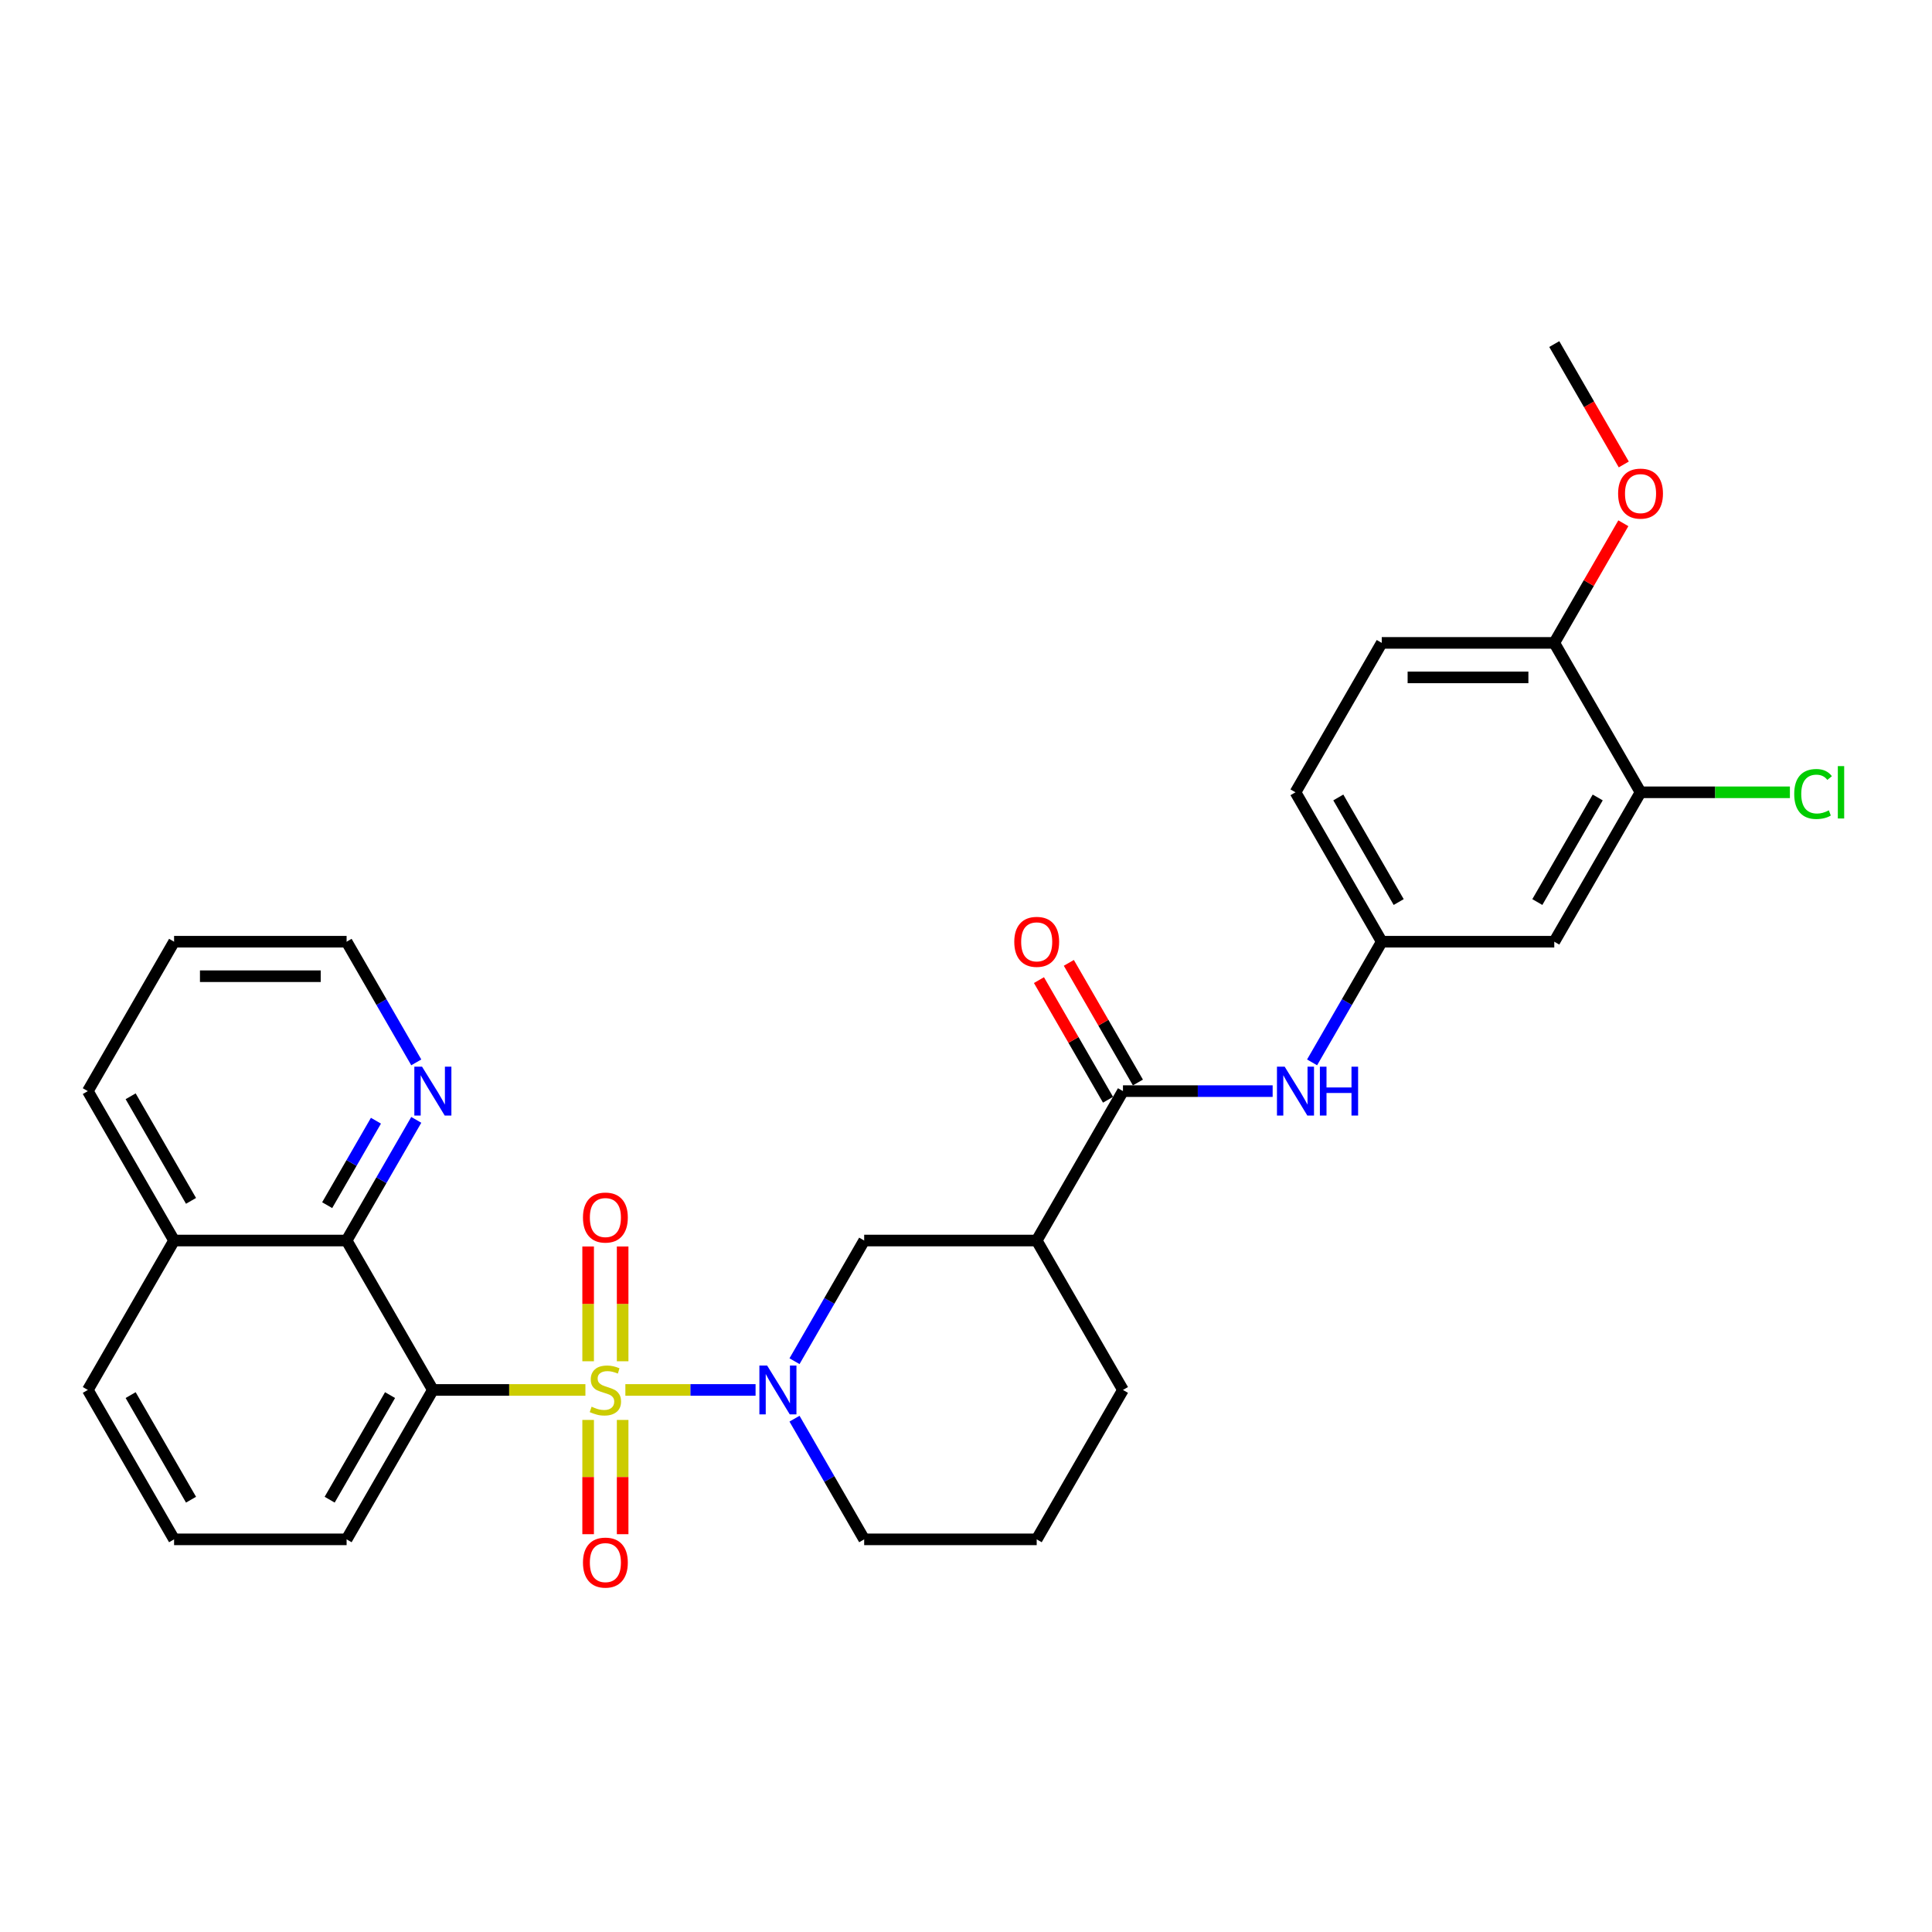 <?xml version='1.0' encoding='iso-8859-1'?>
<svg version='1.1' baseProfile='full'
              xmlns='http://www.w3.org/2000/svg'
                      xmlns:rdkit='http://www.rdkit.org/xml'
                      xmlns:xlink='http://www.w3.org/1999/xlink'
                  xml:space='preserve'
width='1000px' height='1000px' viewBox='0 0 1000 1000'>
<!-- END OF HEADER -->
<rect style='opacity:1.0;fill:#FFFFFF;stroke:none' width='1000' height='1000' x='0' y='0'> </rect>
<path class='bond-0' d='M 303.008,719.431 L 263.53,719.431' style='fill:none;fill-rule:evenodd;stroke:#CCCC00;stroke-width:6px;stroke-linecap:butt;stroke-linejoin:miter;stroke-opacity:1' />
<path class='bond-0' d='M 263.53,719.431 L 224.051,719.431' style='fill:none;fill-rule:evenodd;stroke:#000000;stroke-width:6px;stroke-linecap:butt;stroke-linejoin:miter;stroke-opacity:1' />
<path class='bond-1' d='M 323.69,719.431 L 357.386,719.431' style='fill:none;fill-rule:evenodd;stroke:#CCCC00;stroke-width:6px;stroke-linecap:butt;stroke-linejoin:miter;stroke-opacity:1' />
<path class='bond-1' d='M 357.386,719.431 L 391.083,719.431' style='fill:none;fill-rule:evenodd;stroke:#0000FF;stroke-width:6px;stroke-linecap:butt;stroke-linejoin:miter;stroke-opacity:1' />
<path class='bond-7' d='M 304.419,734.951 L 304.419,764.524' style='fill:none;fill-rule:evenodd;stroke:#CCCC00;stroke-width:6px;stroke-linecap:butt;stroke-linejoin:miter;stroke-opacity:1' />
<path class='bond-7' d='M 304.419,764.524 L 304.419,794.098' style='fill:none;fill-rule:evenodd;stroke:#FF0000;stroke-width:6px;stroke-linecap:butt;stroke-linejoin:miter;stroke-opacity:1' />
<path class='bond-7' d='M 322.279,734.951 L 322.279,764.524' style='fill:none;fill-rule:evenodd;stroke:#CCCC00;stroke-width:6px;stroke-linecap:butt;stroke-linejoin:miter;stroke-opacity:1' />
<path class='bond-7' d='M 322.279,764.524 L 322.279,794.098' style='fill:none;fill-rule:evenodd;stroke:#FF0000;stroke-width:6px;stroke-linecap:butt;stroke-linejoin:miter;stroke-opacity:1' />
<path class='bond-8' d='M 322.279,704.59 L 322.279,674.883' style='fill:none;fill-rule:evenodd;stroke:#CCCC00;stroke-width:6px;stroke-linecap:butt;stroke-linejoin:miter;stroke-opacity:1' />
<path class='bond-8' d='M 322.279,674.883 L 322.279,645.175' style='fill:none;fill-rule:evenodd;stroke:#FF0000;stroke-width:6px;stroke-linecap:butt;stroke-linejoin:miter;stroke-opacity:1' />
<path class='bond-8' d='M 304.419,704.59 L 304.419,674.883' style='fill:none;fill-rule:evenodd;stroke:#CCCC00;stroke-width:6px;stroke-linecap:butt;stroke-linejoin:miter;stroke-opacity:1' />
<path class='bond-8' d='M 304.419,674.883 L 304.419,645.175' style='fill:none;fill-rule:evenodd;stroke:#FF0000;stroke-width:6px;stroke-linecap:butt;stroke-linejoin:miter;stroke-opacity:1' />
<path class='bond-4' d='M 224.051,719.431 L 179.402,642.097' style='fill:none;fill-rule:evenodd;stroke:#000000;stroke-width:6px;stroke-linecap:butt;stroke-linejoin:miter;stroke-opacity:1' />
<path class='bond-17' d='M 224.051,719.431 L 179.402,796.766' style='fill:none;fill-rule:evenodd;stroke:#000000;stroke-width:6px;stroke-linecap:butt;stroke-linejoin:miter;stroke-opacity:1' />
<path class='bond-17' d='M 201.887,722.102 L 170.632,776.236' style='fill:none;fill-rule:evenodd;stroke:#000000;stroke-width:6px;stroke-linecap:butt;stroke-linejoin:miter;stroke-opacity:1' />
<path class='bond-5' d='M 411.236,704.554 L 429.266,673.326' style='fill:none;fill-rule:evenodd;stroke:#0000FF;stroke-width:6px;stroke-linecap:butt;stroke-linejoin:miter;stroke-opacity:1' />
<path class='bond-5' d='M 429.266,673.326 L 447.296,642.097' style='fill:none;fill-rule:evenodd;stroke:#000000;stroke-width:6px;stroke-linecap:butt;stroke-linejoin:miter;stroke-opacity:1' />
<path class='bond-18' d='M 411.236,734.308 L 429.266,765.537' style='fill:none;fill-rule:evenodd;stroke:#0000FF;stroke-width:6px;stroke-linecap:butt;stroke-linejoin:miter;stroke-opacity:1' />
<path class='bond-18' d='M 429.266,765.537 L 447.296,796.766' style='fill:none;fill-rule:evenodd;stroke:#000000;stroke-width:6px;stroke-linecap:butt;stroke-linejoin:miter;stroke-opacity:1' />
<path class='bond-2' d='M 581.243,564.762 L 536.594,642.097' style='fill:none;fill-rule:evenodd;stroke:#000000;stroke-width:6px;stroke-linecap:butt;stroke-linejoin:miter;stroke-opacity:1' />
<path class='bond-6' d='M 581.243,564.762 L 619.981,564.762' style='fill:none;fill-rule:evenodd;stroke:#000000;stroke-width:6px;stroke-linecap:butt;stroke-linejoin:miter;stroke-opacity:1' />
<path class='bond-6' d='M 619.981,564.762 L 658.719,564.762' style='fill:none;fill-rule:evenodd;stroke:#0000FF;stroke-width:6px;stroke-linecap:butt;stroke-linejoin:miter;stroke-opacity:1' />
<path class='bond-13' d='M 588.977,560.298 L 571.102,529.337' style='fill:none;fill-rule:evenodd;stroke:#000000;stroke-width:6px;stroke-linecap:butt;stroke-linejoin:miter;stroke-opacity:1' />
<path class='bond-13' d='M 571.102,529.337 L 553.226,498.376' style='fill:none;fill-rule:evenodd;stroke:#FF0000;stroke-width:6px;stroke-linecap:butt;stroke-linejoin:miter;stroke-opacity:1' />
<path class='bond-13' d='M 573.51,569.227 L 555.635,538.267' style='fill:none;fill-rule:evenodd;stroke:#000000;stroke-width:6px;stroke-linecap:butt;stroke-linejoin:miter;stroke-opacity:1' />
<path class='bond-13' d='M 555.635,538.267 L 537.76,507.306' style='fill:none;fill-rule:evenodd;stroke:#FF0000;stroke-width:6px;stroke-linecap:butt;stroke-linejoin:miter;stroke-opacity:1' />
<path class='bond-3' d='M 536.594,642.097 L 447.296,642.097' style='fill:none;fill-rule:evenodd;stroke:#000000;stroke-width:6px;stroke-linecap:butt;stroke-linejoin:miter;stroke-opacity:1' />
<path class='bond-30' d='M 536.594,642.097 L 581.243,719.431' style='fill:none;fill-rule:evenodd;stroke:#000000;stroke-width:6px;stroke-linecap:butt;stroke-linejoin:miter;stroke-opacity:1' />
<path class='bond-11' d='M 179.402,642.097 L 197.432,610.868' style='fill:none;fill-rule:evenodd;stroke:#000000;stroke-width:6px;stroke-linecap:butt;stroke-linejoin:miter;stroke-opacity:1' />
<path class='bond-11' d='M 197.432,610.868 L 215.462,579.639' style='fill:none;fill-rule:evenodd;stroke:#0000FF;stroke-width:6px;stroke-linecap:butt;stroke-linejoin:miter;stroke-opacity:1' />
<path class='bond-11' d='M 169.344,623.798 L 181.965,601.938' style='fill:none;fill-rule:evenodd;stroke:#000000;stroke-width:6px;stroke-linecap:butt;stroke-linejoin:miter;stroke-opacity:1' />
<path class='bond-11' d='M 181.965,601.938 L 194.586,580.078' style='fill:none;fill-rule:evenodd;stroke:#0000FF;stroke-width:6px;stroke-linecap:butt;stroke-linejoin:miter;stroke-opacity:1' />
<path class='bond-15' d='M 179.402,642.097 L 90.104,642.097' style='fill:none;fill-rule:evenodd;stroke:#000000;stroke-width:6px;stroke-linecap:butt;stroke-linejoin:miter;stroke-opacity:1' />
<path class='bond-12' d='M 679.131,549.885 L 697.161,518.657' style='fill:none;fill-rule:evenodd;stroke:#0000FF;stroke-width:6px;stroke-linecap:butt;stroke-linejoin:miter;stroke-opacity:1' />
<path class='bond-12' d='M 697.161,518.657 L 715.191,487.428' style='fill:none;fill-rule:evenodd;stroke:#000000;stroke-width:6px;stroke-linecap:butt;stroke-linejoin:miter;stroke-opacity:1' />
<path class='bond-9' d='M 849.138,410.093 L 804.489,487.428' style='fill:none;fill-rule:evenodd;stroke:#000000;stroke-width:6px;stroke-linecap:butt;stroke-linejoin:miter;stroke-opacity:1' />
<path class='bond-9' d='M 826.974,412.764 L 795.719,466.898' style='fill:none;fill-rule:evenodd;stroke:#000000;stroke-width:6px;stroke-linecap:butt;stroke-linejoin:miter;stroke-opacity:1' />
<path class='bond-19' d='M 849.138,410.093 L 887.795,410.093' style='fill:none;fill-rule:evenodd;stroke:#000000;stroke-width:6px;stroke-linecap:butt;stroke-linejoin:miter;stroke-opacity:1' />
<path class='bond-19' d='M 887.795,410.093 L 926.452,410.093' style='fill:none;fill-rule:evenodd;stroke:#00CC00;stroke-width:6px;stroke-linecap:butt;stroke-linejoin:miter;stroke-opacity:1' />
<path class='bond-33' d='M 849.138,410.093 L 804.489,332.759' style='fill:none;fill-rule:evenodd;stroke:#000000;stroke-width:6px;stroke-linecap:butt;stroke-linejoin:miter;stroke-opacity:1' />
<path class='bond-10' d='M 804.489,487.428 L 715.191,487.428' style='fill:none;fill-rule:evenodd;stroke:#000000;stroke-width:6px;stroke-linecap:butt;stroke-linejoin:miter;stroke-opacity:1' />
<path class='bond-25' d='M 215.462,549.885 L 197.432,518.657' style='fill:none;fill-rule:evenodd;stroke:#0000FF;stroke-width:6px;stroke-linecap:butt;stroke-linejoin:miter;stroke-opacity:1' />
<path class='bond-25' d='M 197.432,518.657 L 179.402,487.428' style='fill:none;fill-rule:evenodd;stroke:#000000;stroke-width:6px;stroke-linecap:butt;stroke-linejoin:miter;stroke-opacity:1' />
<path class='bond-20' d='M 715.191,487.428 L 670.542,410.093' style='fill:none;fill-rule:evenodd;stroke:#000000;stroke-width:6px;stroke-linecap:butt;stroke-linejoin:miter;stroke-opacity:1' />
<path class='bond-20' d='M 723.96,466.898 L 692.706,412.764' style='fill:none;fill-rule:evenodd;stroke:#000000;stroke-width:6px;stroke-linecap:butt;stroke-linejoin:miter;stroke-opacity:1' />
<path class='bond-14' d='M 804.489,332.759 L 715.191,332.759' style='fill:none;fill-rule:evenodd;stroke:#000000;stroke-width:6px;stroke-linecap:butt;stroke-linejoin:miter;stroke-opacity:1' />
<path class='bond-14' d='M 791.094,350.619 L 728.585,350.619' style='fill:none;fill-rule:evenodd;stroke:#000000;stroke-width:6px;stroke-linecap:butt;stroke-linejoin:miter;stroke-opacity:1' />
<path class='bond-22' d='M 804.489,332.759 L 822.364,301.798' style='fill:none;fill-rule:evenodd;stroke:#000000;stroke-width:6px;stroke-linecap:butt;stroke-linejoin:miter;stroke-opacity:1' />
<path class='bond-22' d='M 822.364,301.798 L 840.239,270.837' style='fill:none;fill-rule:evenodd;stroke:#FF0000;stroke-width:6px;stroke-linecap:butt;stroke-linejoin:miter;stroke-opacity:1' />
<path class='bond-27' d='M 90.104,642.097 L 45.455,564.762' style='fill:none;fill-rule:evenodd;stroke:#000000;stroke-width:6px;stroke-linecap:butt;stroke-linejoin:miter;stroke-opacity:1' />
<path class='bond-27' d='M 98.873,621.567 L 67.619,567.433' style='fill:none;fill-rule:evenodd;stroke:#000000;stroke-width:6px;stroke-linecap:butt;stroke-linejoin:miter;stroke-opacity:1' />
<path class='bond-31' d='M 90.104,642.097 L 45.455,719.431' style='fill:none;fill-rule:evenodd;stroke:#000000;stroke-width:6px;stroke-linecap:butt;stroke-linejoin:miter;stroke-opacity:1' />
<path class='bond-16' d='M 715.191,332.759 L 670.542,410.093' style='fill:none;fill-rule:evenodd;stroke:#000000;stroke-width:6px;stroke-linecap:butt;stroke-linejoin:miter;stroke-opacity:1' />
<path class='bond-24' d='M 179.402,796.766 L 90.104,796.766' style='fill:none;fill-rule:evenodd;stroke:#000000;stroke-width:6px;stroke-linecap:butt;stroke-linejoin:miter;stroke-opacity:1' />
<path class='bond-23' d='M 447.296,796.766 L 536.594,796.766' style='fill:none;fill-rule:evenodd;stroke:#000000;stroke-width:6px;stroke-linecap:butt;stroke-linejoin:miter;stroke-opacity:1' />
<path class='bond-21' d='M 581.243,719.431 L 536.594,796.766' style='fill:none;fill-rule:evenodd;stroke:#000000;stroke-width:6px;stroke-linecap:butt;stroke-linejoin:miter;stroke-opacity:1' />
<path class='bond-28' d='M 840.466,240.405 L 822.477,209.247' style='fill:none;fill-rule:evenodd;stroke:#FF0000;stroke-width:6px;stroke-linecap:butt;stroke-linejoin:miter;stroke-opacity:1' />
<path class='bond-28' d='M 822.477,209.247 L 804.489,178.09' style='fill:none;fill-rule:evenodd;stroke:#000000;stroke-width:6px;stroke-linecap:butt;stroke-linejoin:miter;stroke-opacity:1' />
<path class='bond-26' d='M 90.104,796.766 L 45.455,719.431' style='fill:none;fill-rule:evenodd;stroke:#000000;stroke-width:6px;stroke-linecap:butt;stroke-linejoin:miter;stroke-opacity:1' />
<path class='bond-26' d='M 98.873,776.236 L 67.619,722.102' style='fill:none;fill-rule:evenodd;stroke:#000000;stroke-width:6px;stroke-linecap:butt;stroke-linejoin:miter;stroke-opacity:1' />
<path class='bond-32' d='M 179.402,487.428 L 90.104,487.428' style='fill:none;fill-rule:evenodd;stroke:#000000;stroke-width:6px;stroke-linecap:butt;stroke-linejoin:miter;stroke-opacity:1' />
<path class='bond-32' d='M 166.007,505.288 L 103.498,505.288' style='fill:none;fill-rule:evenodd;stroke:#000000;stroke-width:6px;stroke-linecap:butt;stroke-linejoin:miter;stroke-opacity:1' />
<path class='bond-29' d='M 45.455,564.762 L 90.104,487.428' style='fill:none;fill-rule:evenodd;stroke:#000000;stroke-width:6px;stroke-linecap:butt;stroke-linejoin:miter;stroke-opacity:1' />
<path  class='atom-0' d='M 306.205 728.111
Q 306.491 728.218, 307.67 728.718
Q 308.848 729.218, 310.134 729.54
Q 311.456 729.826, 312.742 729.826
Q 315.135 729.826, 316.528 728.683
Q 317.921 727.504, 317.921 725.468
Q 317.921 724.075, 317.207 723.218
Q 316.528 722.36, 315.456 721.896
Q 314.385 721.432, 312.599 720.896
Q 310.349 720.217, 308.991 719.574
Q 307.67 718.931, 306.705 717.574
Q 305.777 716.217, 305.777 713.931
Q 305.777 710.752, 307.92 708.787
Q 310.099 706.822, 314.385 706.822
Q 317.314 706.822, 320.636 708.216
L 319.814 710.966
Q 316.778 709.716, 314.492 709.716
Q 312.027 709.716, 310.67 710.752
Q 309.313 711.752, 309.348 713.502
Q 309.348 714.859, 310.027 715.681
Q 310.741 716.502, 311.742 716.967
Q 312.777 717.431, 314.492 717.967
Q 316.778 718.681, 318.135 719.396
Q 319.493 720.11, 320.457 721.575
Q 321.457 723.003, 321.457 725.468
Q 321.457 728.968, 319.1 730.862
Q 316.778 732.719, 312.885 732.719
Q 310.634 732.719, 308.92 732.219
Q 307.241 731.755, 305.241 730.933
L 306.205 728.111
' fill='#CCCC00'/>
<path  class='atom-2' d='M 397.057 706.787
L 405.344 720.181
Q 406.166 721.503, 407.487 723.896
Q 408.809 726.289, 408.88 726.432
L 408.88 706.787
L 412.238 706.787
L 412.238 732.076
L 408.773 732.076
L 399.879 717.431
Q 398.843 715.717, 397.736 713.752
Q 396.664 711.787, 396.343 711.18
L 396.343 732.076
L 393.057 732.076
L 393.057 706.787
L 397.057 706.787
' fill='#0000FF'/>
<path  class='atom-7' d='M 664.952 552.118
L 673.238 565.513
Q 674.06 566.834, 675.382 569.227
Q 676.703 571.621, 676.775 571.763
L 676.775 552.118
L 680.132 552.118
L 680.132 577.407
L 676.667 577.407
L 667.773 562.762
Q 666.738 561.048, 665.63 559.083
Q 664.559 557.119, 664.237 556.511
L 664.237 577.407
L 660.951 577.407
L 660.951 552.118
L 664.952 552.118
' fill='#0000FF'/>
<path  class='atom-7' d='M 683.168 552.118
L 686.597 552.118
L 686.597 562.869
L 699.528 562.869
L 699.528 552.118
L 702.957 552.118
L 702.957 577.407
L 699.528 577.407
L 699.528 565.727
L 686.597 565.727
L 686.597 577.407
L 683.168 577.407
L 683.168 552.118
' fill='#0000FF'/>
<path  class='atom-8' d='M 301.74 808.801
Q 301.74 802.729, 304.741 799.335
Q 307.741 795.942, 313.349 795.942
Q 318.957 795.942, 321.957 799.335
Q 324.958 802.729, 324.958 808.801
Q 324.958 814.945, 321.922 818.445
Q 318.885 821.91, 313.349 821.91
Q 307.777 821.91, 304.741 818.445
Q 301.74 814.98, 301.74 808.801
M 313.349 819.052
Q 317.207 819.052, 319.278 816.481
Q 321.386 813.873, 321.386 808.801
Q 321.386 803.836, 319.278 801.336
Q 317.207 798.8, 313.349 798.8
Q 309.491 798.8, 307.384 801.3
Q 305.312 803.8, 305.312 808.801
Q 305.312 813.909, 307.384 816.481
Q 309.491 819.052, 313.349 819.052
' fill='#FF0000'/>
<path  class='atom-9' d='M 301.74 630.205
Q 301.74 624.132, 304.741 620.739
Q 307.741 617.346, 313.349 617.346
Q 318.957 617.346, 321.957 620.739
Q 324.958 624.132, 324.958 630.205
Q 324.958 636.348, 321.922 639.849
Q 318.885 643.314, 313.349 643.314
Q 307.777 643.314, 304.741 639.849
Q 301.74 636.384, 301.74 630.205
M 313.349 640.456
Q 317.207 640.456, 319.278 637.884
Q 321.386 635.277, 321.386 630.205
Q 321.386 625.24, 319.278 622.739
Q 317.207 620.203, 313.349 620.203
Q 309.491 620.203, 307.384 622.704
Q 305.312 625.204, 305.312 630.205
Q 305.312 635.313, 307.384 637.884
Q 309.491 640.456, 313.349 640.456
' fill='#FF0000'/>
<path  class='atom-12' d='M 218.461 552.118
L 226.748 565.513
Q 227.569 566.834, 228.891 569.227
Q 230.212 571.621, 230.284 571.763
L 230.284 552.118
L 233.641 552.118
L 233.641 577.407
L 230.177 577.407
L 221.283 562.762
Q 220.247 561.048, 219.139 559.083
Q 218.068 557.119, 217.746 556.511
L 217.746 577.407
L 214.46 577.407
L 214.46 552.118
L 218.461 552.118
' fill='#0000FF'/>
<path  class='atom-14' d='M 524.986 487.499
Q 524.986 481.427, 527.986 478.034
Q 530.986 474.64, 536.594 474.64
Q 542.202 474.64, 545.203 478.034
Q 548.203 481.427, 548.203 487.499
Q 548.203 493.643, 545.167 497.144
Q 542.131 500.608, 536.594 500.608
Q 531.022 500.608, 527.986 497.144
Q 524.986 493.679, 524.986 487.499
M 536.594 497.751
Q 540.452 497.751, 542.524 495.179
Q 544.631 492.572, 544.631 487.499
Q 544.631 482.534, 542.524 480.034
Q 540.452 477.498, 536.594 477.498
Q 532.737 477.498, 530.629 479.998
Q 528.558 482.499, 528.558 487.499
Q 528.558 492.607, 530.629 495.179
Q 532.737 497.751, 536.594 497.751
' fill='#FF0000'/>
<path  class='atom-20' d='M 928.685 410.969
Q 928.685 404.682, 931.614 401.396
Q 934.578 398.074, 940.186 398.074
Q 945.401 398.074, 948.187 401.753
L 945.83 403.682
Q 943.794 401.003, 940.186 401.003
Q 936.364 401.003, 934.328 403.575
Q 932.328 406.111, 932.328 410.969
Q 932.328 415.969, 934.4 418.541
Q 936.507 421.113, 940.579 421.113
Q 943.365 421.113, 946.616 419.434
L 947.616 422.113
Q 946.294 422.97, 944.294 423.47
Q 942.294 423.97, 940.079 423.97
Q 934.578 423.97, 931.614 420.613
Q 928.685 417.255, 928.685 410.969
' fill='#00CC00'/>
<path  class='atom-20' d='M 951.259 396.538
L 954.545 396.538
L 954.545 423.649
L 951.259 423.649
L 951.259 396.538
' fill='#00CC00'/>
<path  class='atom-23' d='M 837.529 255.496
Q 837.529 249.424, 840.53 246.03
Q 843.53 242.637, 849.138 242.637
Q 854.746 242.637, 857.746 246.03
Q 860.747 249.424, 860.747 255.496
Q 860.747 261.64, 857.711 265.14
Q 854.674 268.605, 849.138 268.605
Q 843.566 268.605, 840.53 265.14
Q 837.529 261.675, 837.529 255.496
M 849.138 265.747
Q 852.996 265.747, 855.067 263.176
Q 857.175 260.568, 857.175 255.496
Q 857.175 250.531, 855.067 248.031
Q 852.996 245.495, 849.138 245.495
Q 845.28 245.495, 843.173 247.995
Q 841.101 250.495, 841.101 255.496
Q 841.101 260.604, 843.173 263.176
Q 845.28 265.747, 849.138 265.747
' fill='#FF0000'/>
</svg>
